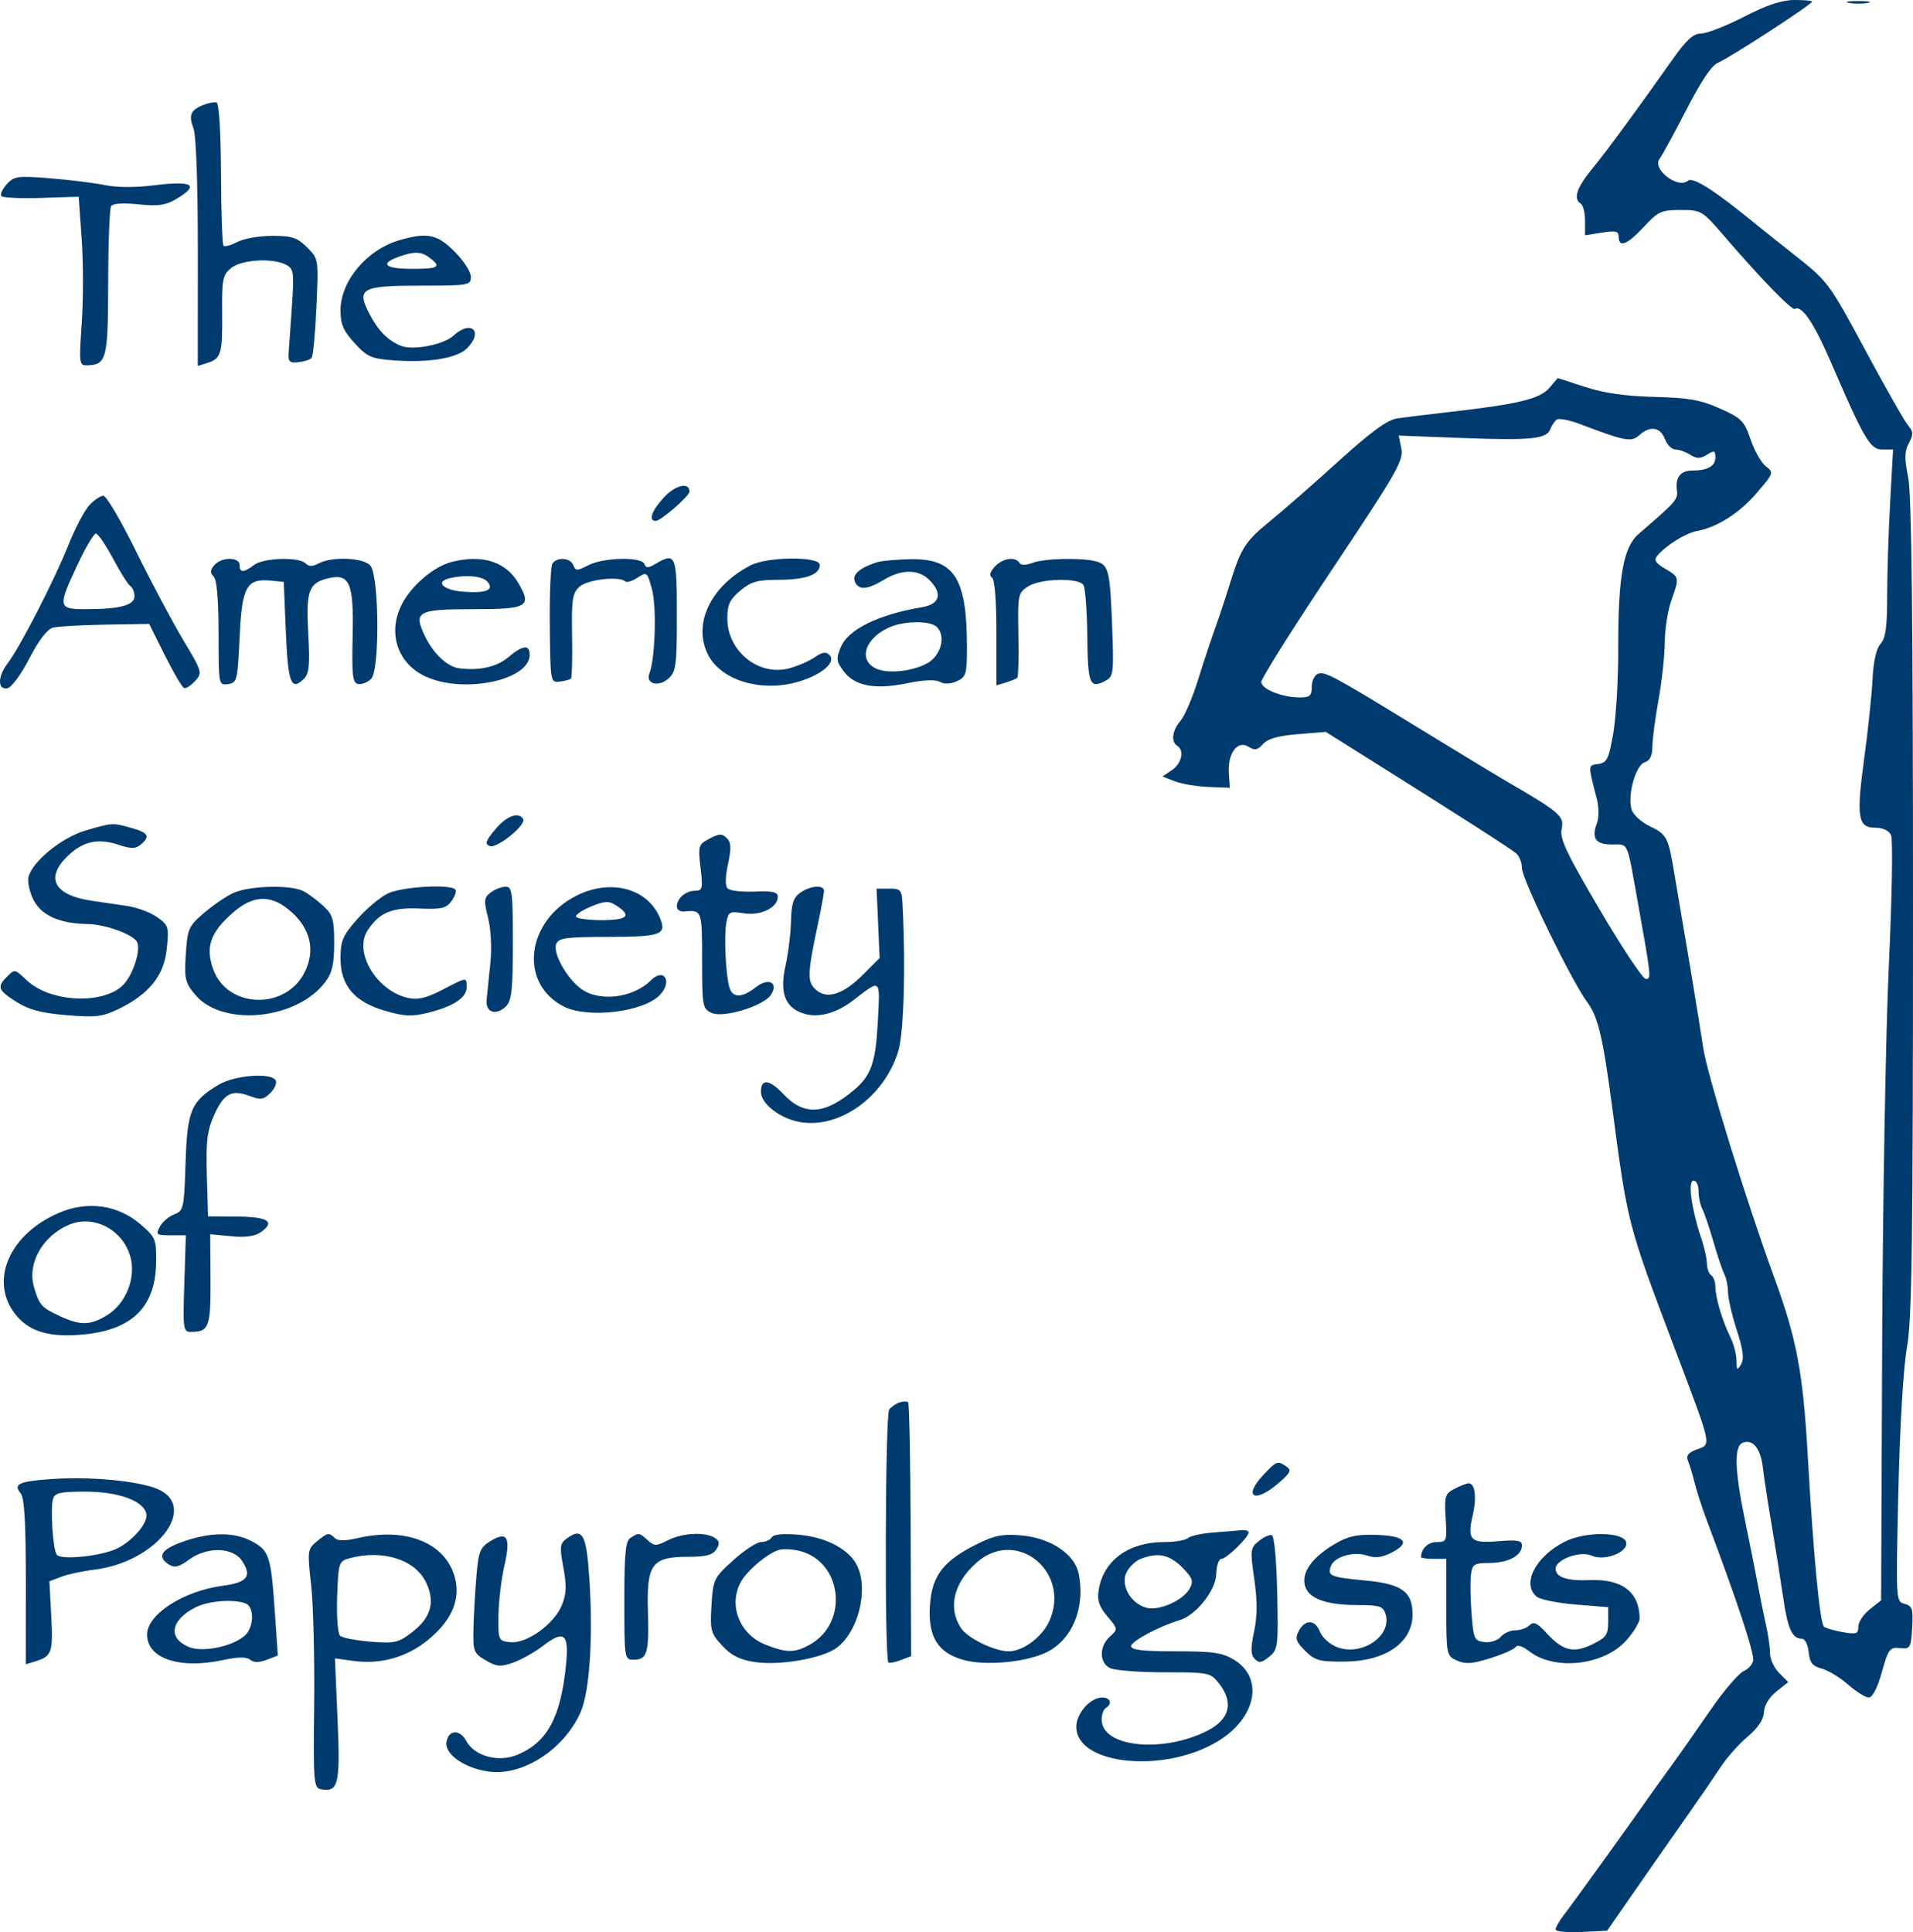 <svg width="99" height="100" viewBox="0 0 99 100" fill="none" xmlns="http://www.w3.org/2000/svg">
<path fill-rule="evenodd" clip-rule="evenodd" d="M90.248 0.87C89.324 1.346 88.328 1.735 88.034 1.735C87.628 1.735 87.274 2.058 86.543 3.095C84.644 5.788 83.16 7.806 82.384 8.753C81.589 9.722 81.406 10.293 81.81 10.543C81.93 10.617 82.028 11.015 82.028 11.428V12.179L82.898 12.04C83.614 11.926 83.769 11.964 83.769 12.255C83.769 12.84 84.224 12.659 85.074 11.739C85.807 10.946 85.974 10.869 86.973 10.869C88.047 10.869 88.091 10.896 89.237 12.228C91.145 14.447 92.737 16.085 92.892 15.989C93.237 15.776 93.877 16.72 94.731 18.698C96.449 22.683 96.787 23.265 97.382 23.265H97.968L97.815 26.038C97.731 27.563 97.662 29.741 97.663 30.877C97.663 32.452 97.582 33.033 97.321 33.321C97.101 33.564 96.952 34.225 96.904 35.17C96.864 35.978 96.672 37.795 96.48 39.206C96.058 42.293 96.142 42.838 97.038 42.838C97.434 42.838 97.749 42.984 97.863 43.219C97.965 43.43 97.915 46.395 97.752 49.906C97.59 53.375 97.433 62.201 97.404 69.52L97.35 82.828L96.761 83.291C96.437 83.546 96.171 83.948 96.171 84.184C96.171 84.56 96.072 84.595 95.355 84.468C94.907 84.388 94.473 84.261 94.391 84.186C94.181 83.993 93.841 80.413 93.561 75.459C93.31 71.023 92.996 69.341 91.814 66.108C90.385 62.193 88.361 55.654 88.147 54.255C87.911 52.712 87.382 49.498 87.038 47.514C86.935 46.916 86.753 45.839 86.634 45.121C86.34 43.342 86.254 43.18 85.384 42.765C84.967 42.566 84.547 42.193 84.452 41.936C84.197 41.245 84.631 39.608 85.11 39.456C85.386 39.368 85.511 39.115 85.514 38.637C85.516 38.256 85.66 37.162 85.833 36.205C86.006 35.248 86.15 33.915 86.155 33.242C86.159 32.569 86.309 31.603 86.489 31.094C86.918 29.877 86.918 29.875 86.171 29.433C85.667 29.136 85.579 28.989 85.77 28.759C86.212 28.227 87.238 27.588 87.82 27.483C88.864 27.294 90.022 26.554 90.923 25.502C91.79 24.49 91.802 24.453 91.386 24.135C91.15 23.956 90.796 23.333 90.598 22.751C90.27 21.787 90.13 21.645 89.016 21.145C88.017 20.697 87.398 20.587 85.618 20.542C84.12 20.504 83.002 20.343 82.028 20.026L80.614 19.566L80.178 20.078C79.699 20.644 78.555 20.92 75.065 21.316C73.928 21.445 72.683 21.598 72.298 21.655C71.795 21.731 70.939 22.357 69.269 23.872C67.988 25.033 66.396 26.427 65.732 26.967C64.437 28.021 64.216 28.366 63.644 30.224C63.442 30.882 63.101 31.91 62.886 32.508C62.671 33.106 62.267 34.329 61.988 35.226C61.708 36.123 61.305 37.059 61.092 37.306C60.664 37.803 60.586 38.39 60.922 38.597C61.303 38.833 61.156 39.511 60.65 39.855L60.16 40.187L60.801 40.436C61.154 40.573 61.937 40.704 62.542 40.728L63.642 40.772L63.593 40.011C63.527 38.991 64.042 38.294 64.604 38.645C64.934 38.851 65.078 38.825 65.367 38.505C65.616 38.231 66.16 38.077 67.167 37.996L68.612 37.88L71.131 39.462C75.493 42.199 78.142 43.898 78.459 44.16C78.627 44.299 78.764 44.648 78.764 44.934C78.764 45.5 81.341 50.791 82.135 51.857C82.702 52.617 82.953 53.669 83.432 57.3C84.228 63.329 84.231 63.341 86.592 69.587C88.655 75.042 88.586 74.723 87.772 75.033C87.35 75.193 87.246 75.344 87.362 75.625C87.448 75.833 87.602 76.345 87.704 76.764C87.806 77.183 88.093 78.063 88.341 78.721C89.834 82.681 90.732 85.374 90.732 85.891C90.732 86.096 90.51 86.364 90.239 86.487C89.969 86.611 89.184 87.531 88.497 88.534C87.809 89.536 86.855 90.894 86.376 91.552C85.896 92.21 85.335 92.993 85.128 93.292C84.407 94.333 81.311 98.624 80.909 99.139C80.687 99.424 80.505 99.747 80.505 99.856C80.505 99.965 81.104 100.025 81.837 99.99L83.169 99.925L84.679 97.75C85.509 96.554 86.697 94.853 87.318 93.971C87.939 93.089 88.711 91.963 89.033 91.47C89.356 90.977 89.989 90.262 90.44 89.882C90.981 89.426 91.268 88.995 91.285 88.615C91.3 88.264 91.551 87.848 91.927 87.548L92.543 87.056L92.073 86.586C91.814 86.327 91.602 85.872 91.602 85.575C91.602 85.278 91.508 84.617 91.393 84.107C91.278 83.597 91.085 82.641 90.964 81.983C90.842 81.326 90.544 79.83 90.302 78.661C89.767 76.082 89.733 74.842 90.191 74.667C90.713 74.466 91.116 74.967 91.23 75.958C91.287 76.461 91.493 77.802 91.687 78.939C91.88 80.075 92.145 81.739 92.275 82.636C92.515 84.304 92.742 84.811 93.247 84.811C93.409 84.811 93.562 85.11 93.601 85.503C93.655 86.051 93.796 86.229 94.273 86.356C94.606 86.444 95.221 86.817 95.641 87.186C96.061 87.554 96.543 87.855 96.712 87.855C96.902 87.855 97.159 87.356 97.387 86.547C97.724 85.344 97.8 85.243 98.322 85.296C98.862 85.351 98.894 85.297 98.956 84.24C99.013 83.265 98.964 83.112 98.565 83.008C98.113 82.89 98.111 82.846 98.244 77.162C98.324 73.748 98.504 70.746 98.689 69.727C98.945 68.321 99 64.272 99 46.982C99 32.034 98.928 25.588 98.751 24.706C98.552 23.72 98.56 23.355 98.786 22.932C99.026 22.483 99.02 22.34 98.745 22.017C98.566 21.806 97.568 20.05 96.527 18.114C94.684 14.687 94.59 14.559 92.955 13.265C92.031 12.535 91.124 11.812 90.939 11.66C88.744 9.858 87.616 9.134 87.35 9.354C86.816 9.798 85.467 8.733 85.894 8.205C86.014 8.056 86.634 6.92 87.27 5.682C88.026 4.21 88.592 3.368 88.905 3.249C89.431 3.049 93.778 0.225 93.778 0.083C93.778 0.035 93.362 -0.002 92.853 0C92.208 0.003 91.42 0.266 90.248 0.87ZM95.682 0.149C95.951 0.201 96.392 0.201 96.661 0.149C96.93 0.097 96.71 0.055 96.171 0.055C95.633 0.055 95.413 0.097 95.682 0.149ZM10.518 5.432C9.861 5.696 9.751 5.959 10.013 6.647C10.151 7.01 10.24 9.542 10.238 13.093L10.236 18.941L10.719 18.791C11.444 18.564 11.516 18.326 11.497 16.209C11.481 14.448 11.525 14.226 11.963 13.871C12.507 13.431 14.123 13.338 14.812 13.707C15.202 13.915 15.227 14.097 15.108 15.827C15.036 16.868 14.96 17.964 14.939 18.263C14.908 18.721 14.987 18.797 15.441 18.746C15.738 18.713 16.044 18.615 16.122 18.529C16.201 18.443 16.314 17.253 16.375 15.885C16.485 13.399 16.485 13.396 15.889 12.801C15.383 12.296 15.11 12.205 14.094 12.205C13.435 12.205 12.622 12.347 12.288 12.52C11.955 12.693 11.631 12.783 11.568 12.72C11.505 12.658 11.446 10.976 11.437 8.983C11.427 6.766 11.336 5.337 11.203 5.302C11.083 5.27 10.775 5.328 10.518 5.432ZM0.343 9.541C0.114 9.795 -0.005 10.07 0.078 10.153C0.161 10.236 1.094 10.277 2.151 10.243L4.072 10.182L4.228 12.374C4.314 13.58 4.314 15.545 4.229 16.741C4.085 18.78 4.101 18.915 4.484 18.909C5.517 18.892 5.592 18.604 5.598 14.639C5.602 12.587 5.669 10.803 5.748 10.675C5.84 10.528 6.355 10.492 7.161 10.576C8.171 10.681 8.567 10.627 9.109 10.307C10.362 9.567 9.984 9.336 7.939 9.594C7.018 9.71 6.028 9.705 5.437 9.581C4.898 9.469 3.625 9.31 2.608 9.228C0.898 9.091 0.727 9.115 0.343 9.541ZM20.688 12.426C18.989 12.914 17.622 14.537 17.622 16.063C17.622 16.783 17.769 17.125 18.352 17.761C19.009 18.478 19.214 18.567 20.412 18.654C22.197 18.782 23.654 18.541 24.165 18.03C25.041 17.155 24.378 16.526 23.47 17.371C22.974 17.833 21.396 18.145 20.77 17.904C20.096 17.646 19.569 17.115 19.114 16.235C18.439 14.929 18.706 14.784 21.782 14.784C24.27 14.784 24.367 14.766 24.367 14.323C24.367 14.07 23.987 13.483 23.522 13.018C22.623 12.12 22.121 12.015 20.688 12.426ZM20.613 13.297C19.633 13.655 19.93 13.914 21.321 13.914C22.7 13.914 22.862 13.815 22.245 13.347C21.799 13.009 21.434 12.997 20.613 13.297ZM80.572 21.712C80.458 21.789 80.306 22.01 80.235 22.204C80.044 22.723 79.225 22.806 75.629 22.668L72.386 22.544L72.522 23.222C72.643 23.83 72.279 24.465 68.965 29.43C66.935 32.472 65.274 35.109 65.274 35.29C65.274 35.664 66.341 36.096 67.264 36.096C67.783 36.096 67.885 36.006 67.885 35.546C67.885 35.243 68.029 34.94 68.206 34.872C68.566 34.734 68.987 34.963 73.716 37.861C75.548 38.984 77.468 40.147 77.983 40.446C80.719 42.034 80.962 42.243 80.819 42.893C80.708 43.4 81.046 44.12 82.791 47.086C83.949 49.056 85.021 50.667 85.173 50.667C85.466 50.667 85.458 50.594 84.729 46.535C84.18 43.48 84.285 43.708 83.431 43.708C82.578 43.708 82.351 43.396 82.64 42.616C82.753 42.311 82.75 41.777 82.633 41.325C82.174 39.556 82.172 39.616 82.713 39.54C83.164 39.476 83.256 39.286 83.489 37.945C83.633 37.108 83.749 35.15 83.745 33.595C83.735 29.856 84.007 28.318 84.797 27.638C86.742 25.963 86.843 25.849 86.782 25.379C86.695 24.708 86.968 24.353 87.572 24.353C88.371 24.353 88.773 24.126 88.773 23.675C88.773 23.316 88.716 23.297 88.338 23.533C87.992 23.75 87.815 23.75 87.471 23.535C87.233 23.387 86.888 23.265 86.704 23.265C86.52 23.265 86.276 23.021 86.162 22.722C85.926 22.1 85.392 22.02 84.835 22.524C84.424 22.896 84.101 22.836 81.784 21.955C81.232 21.745 80.686 21.636 80.572 21.712ZM34.38 25.72C33.729 26.415 33.532 26.962 33.933 26.962C34.198 26.962 35.681 25.672 35.681 25.441C35.681 24.94 34.969 25.093 34.38 25.72ZM4.621 26.147C4.37 26.416 3.873 27.37 3.515 28.267C2.806 30.048 1.026 33.506 0.394 34.331C-0.124 35.008 -0.133 35.717 0.378 35.623C0.593 35.583 1.089 34.913 1.52 34.078C2.013 33.121 2.446 32.56 2.748 32.483C3.005 32.417 4.229 32.347 5.468 32.327L7.721 32.291L8.534 33.921C8.982 34.817 9.429 35.578 9.529 35.611C9.63 35.645 9.887 35.478 10.102 35.24C10.481 34.822 10.462 34.76 9.477 33.115C8.919 32.183 7.824 30.124 7.044 28.539C6.264 26.954 5.502 25.657 5.351 25.657C5.2 25.657 4.872 25.878 4.621 26.147ZM4.013 29.221C2.98 31.425 2.999 31.529 4.43 31.529C6.187 31.529 6.96 31.326 6.96 30.863C6.96 30.645 6.866 30.41 6.751 30.339C6.636 30.268 6.231 29.626 5.85 28.912C5.47 28.199 5.07 27.615 4.962 27.615C4.854 27.615 4.427 28.337 4.013 29.221ZM11.086 29.255C10.875 29.509 10.869 29.652 11.059 29.842C11.223 30.006 11.312 31.037 11.312 32.784C11.312 35.449 11.316 35.474 11.801 35.405C12.267 35.339 12.296 35.219 12.399 32.979C12.521 30.353 12.758 29.927 14.031 30.052L14.684 30.116L14.793 32.708C14.904 35.361 15.07 35.789 15.729 35.129C16 34.859 16.042 34.41 15.951 32.782C15.827 30.565 15.976 30.163 17.008 29.924C18.099 29.671 18.313 30.188 18.25 32.92C18.203 34.965 18.247 35.345 18.534 35.4C18.721 35.436 19.025 35.315 19.21 35.13C19.658 34.682 19.623 29.822 19.168 29.273C18.825 28.86 17.184 28.789 16.496 29.157C16.175 29.329 15.986 29.329 15.814 29.157C15.467 28.811 13.64 28.867 13.148 29.239C12.605 29.65 12.399 29.652 12.399 29.246C12.399 28.812 11.449 28.819 11.086 29.255ZM23.388 29.079C22.463 29.31 21.308 30.285 20.805 31.257C20.036 32.743 20.564 34.351 22.042 35.021C24.022 35.92 27.413 35.204 27.413 33.888C27.413 33.339 27.053 33.385 26.285 34.03C25.697 34.526 24.76 34.727 23.731 34.582C23.147 34.499 22.422 33.812 22.002 32.943C21.377 31.649 21.588 31.529 24.509 31.529C27.31 31.529 27.539 31.395 26.825 30.174C26.179 29.069 24.969 28.683 23.388 29.079ZM28.583 29.18C28.495 29.323 28.436 30.767 28.452 32.388C28.481 35.303 28.487 35.334 28.968 35.276C29.235 35.244 29.496 35.174 29.548 35.122C29.6 35.07 29.626 34.064 29.606 32.886C29.574 31.014 29.622 30.697 29.992 30.363C30.402 29.991 32.066 29.8 32.356 30.091C32.431 30.165 32.716 30.079 32.99 29.899C33.476 29.582 33.496 29.598 33.74 30.497C33.988 31.407 33.907 34.088 33.61 34.844C33.391 35.399 34.079 35.584 34.602 35.11C34.985 34.763 35.029 34.43 35.029 31.822C35.029 28.703 34.97 28.566 33.909 29.192C33.541 29.409 33.429 29.409 33.35 29.192C33.21 28.804 31.232 28.846 30.445 29.253C29.864 29.554 29.786 29.554 29.671 29.253C29.518 28.857 28.812 28.81 28.583 29.18ZM38.837 29.261C36.763 30.337 35.83 32.316 36.65 33.9C37.316 35.189 39.305 35.814 41.174 35.321C42.453 34.984 43.313 34.286 42.926 33.899C42.744 33.717 42.55 33.746 42.173 34.011C41.894 34.207 41.297 34.467 40.847 34.588C39.265 35.016 37.64 33.706 37.64 32.005C37.64 31.298 37.767 31.026 38.309 30.57C38.866 30.101 39.197 30.007 40.282 30.007C41.69 30.007 42.427 29.743 42.427 29.238C42.427 28.784 39.722 28.802 38.837 29.261ZM45.364 29.105C44.492 29.388 44.099 29.731 44.236 30.089C44.416 30.559 44.876 30.534 45.74 30.008C46.649 29.454 47.53 29.453 48.084 30.007C48.798 30.72 48.651 31.27 47.703 31.429C45.457 31.806 43.892 32.575 43.514 33.489C43.265 34.089 43.282 34.233 43.665 34.745C44.235 35.508 45.28 35.705 46.943 35.362C47.797 35.187 48.409 35.16 48.64 35.29C48.871 35.419 49.191 35.406 49.522 35.255C49.998 35.038 50.042 34.89 50.042 33.502C50.042 29.921 49.393 28.904 47.13 28.941C46.398 28.953 45.604 29.027 45.364 29.105ZM51.476 29.333C51.231 29.604 51.182 29.796 51.334 29.89C51.478 29.979 51.566 31.063 51.566 32.753V35.473L52.055 35.323C52.325 35.24 52.59 35.131 52.645 35.081C52.701 35.03 52.727 34.025 52.703 32.847C52.663 30.792 52.683 30.69 53.194 30.356C53.833 29.937 55.812 29.884 56.068 30.279C56.164 30.428 56.255 31.623 56.268 32.933C56.293 35.414 56.397 35.668 57.208 35.234C57.626 35.011 57.647 34.843 57.556 32.436C57.446 29.518 57.374 29.229 56.718 29.053C55.974 28.853 54.044 28.898 53.437 29.129C53.084 29.263 52.84 29.263 52.757 29.129C52.544 28.785 51.876 28.891 51.476 29.333ZM23.212 29.942C22.523 30.12 22.953 30.537 23.909 30.617C25.141 30.72 25.596 30.547 25.235 30.113C24.978 29.804 24.049 29.725 23.212 29.942ZM46.13 32.425C44.788 32.96 44.358 34.156 45.347 34.606C46.096 34.947 47.779 34.65 48.306 34.084C48.791 33.564 48.867 32.833 48.476 32.443C48.165 32.132 46.888 32.122 46.13 32.425ZM25.617 42.939C25.131 43.525 25.079 43.684 25.345 43.786C25.722 43.931 27.259 42.681 27.073 42.381C26.832 41.992 26.204 42.232 25.617 42.939ZM4.4 42.993C3.199 43.347 1.684 44.581 1.476 45.376C1.414 45.612 1.521 46.133 1.714 46.534C2.114 47.368 3.054 47.797 4.533 47.823C5.44 47.839 6.839 48.338 7.083 48.733C7.31 49.1 6.915 50.394 6.408 50.94C5.423 52.001 2.645 51.9 1.411 50.757C0.74 50.135 0.772 50.141 0.339 50.574C-0.165 51.078 -0.093 51.258 0.853 51.854C1.494 52.259 2.144 52.431 3.443 52.539C4.95 52.665 5.302 52.623 6.132 52.221C7.718 51.454 8.487 50.493 8.631 49.101C8.748 47.972 8.721 47.884 8.129 47.465C7.785 47.222 7.088 46.962 6.579 46.888C6.07 46.813 5.24 46.691 4.734 46.616C2.832 46.335 2.339 45.465 3.45 44.355C4.251 43.555 5.043 43.363 6.102 43.712C6.785 43.937 7.009 43.938 7.279 43.714C7.792 43.288 7.684 43.096 6.796 42.849C5.807 42.575 5.824 42.574 4.4 42.993ZM36.714 43.404C36.141 43.709 36.121 43.775 36.254 44.911C36.381 45.99 36.355 46.1 35.973 46.1C35.482 46.1 35.029 46.493 35.029 46.919C35.029 47.081 35.2 47.197 35.41 47.176C36.325 47.083 36.334 47.108 36.334 49.693C36.334 52.096 36.355 52.208 36.834 52.426C37.443 52.703 39.536 52.058 39.901 51.481C40.303 50.843 39.766 50.581 39.112 51.096C38.412 51.646 37.925 51.659 37.758 51.131C37.561 50.512 37.458 48.461 37.588 47.763C37.696 47.184 37.757 47.151 38.499 47.269C39.366 47.408 40.251 46.974 40.251 46.411C40.251 46.165 39.981 46.105 39.057 46.143C38.401 46.171 37.77 46.099 37.656 45.983C37.525 45.851 37.532 45.387 37.676 44.717C37.855 43.883 37.841 43.6 37.608 43.373C37.364 43.135 37.211 43.14 36.714 43.404ZM12.03 46.236C11.647 46.424 10.967 46.895 10.519 47.282C9.762 47.936 9.698 48.085 9.615 49.392C9.534 50.666 9.58 50.862 10.108 51.489C11.519 53.165 15.383 52.778 16.84 50.814C17.191 50.341 17.295 49.881 17.295 48.805C17.295 47.587 17.224 47.343 16.739 46.894C16.433 46.61 15.974 46.267 15.72 46.13C15.049 45.772 12.843 45.835 12.03 46.236ZM20.06 46.246C19.666 46.44 18.956 47.038 18.482 47.576C17.736 48.424 17.622 48.692 17.622 49.594C17.622 51.015 18.334 51.851 19.944 52.319C20.929 52.605 21.321 52.621 22.156 52.414C23.465 52.088 24.149 51.636 24.149 51.097C24.149 50.559 24.188 50.555 22.882 51.232C22.063 51.657 21.625 51.76 21.116 51.648C19.494 51.292 18.289 49.276 19.026 48.151C19.63 47.23 20.273 46.959 21.713 47.021C22.829 47.07 23.093 47.009 23.359 46.646C23.533 46.408 23.629 46.139 23.573 46.048C23.382 45.739 20.794 45.884 20.06 46.246ZM25.391 46.192C25.045 46.455 25.03 46.6 25.257 47.502C25.408 48.102 25.456 49.066 25.374 49.864C25.298 50.604 25.211 51.452 25.182 51.748C25.117 52.403 25.679 52.586 26.19 52.076C26.48 51.786 26.543 51.206 26.543 48.803C26.543 46.164 26.506 45.883 26.162 45.89C25.952 45.893 25.606 46.029 25.391 46.192ZM29.864 46.339C27.228 47.643 26.833 50.881 29.162 52.085C30.412 52.731 33.327 52.379 34.163 51.482C34.813 50.784 34.358 50.063 33.69 50.732C32.767 51.654 31.012 51.869 30.07 51.175C29.321 50.624 28.602 49.327 28.784 48.854C28.902 48.547 29.29 48.492 31.377 48.489C34.168 48.485 34.489 48.382 34.186 47.585C33.584 46.004 31.661 45.45 29.864 46.339ZM41.416 46.201C41.059 46.451 40.955 46.767 40.935 47.669C40.921 48.301 40.795 49.332 40.654 49.961C40.347 51.334 40.6 52.085 41.483 52.42C42.265 52.718 43.242 52.479 44.167 51.763C45.602 50.655 45.547 50.608 45.428 52.869C45.317 55.003 45.086 55.664 44.185 56.422C42.678 57.692 41.608 57.755 40.55 56.634C39.812 55.852 39.38 55.807 39.38 56.514C39.38 57.12 40.359 57.882 41.374 58.068C43.435 58.444 45.765 56.775 46.487 54.406C46.77 53.475 46.873 50.173 46.717 46.97C46.672 46.038 46.639 45.991 46.017 45.991H45.364L45.443 47.787L45.521 49.583L44.667 50.437C43.627 51.476 42.796 51.741 42.217 51.218C41.767 50.811 41.781 50.397 42.334 47.797C42.505 46.996 42.644 46.238 42.644 46.112C42.644 45.78 41.945 45.831 41.416 46.201ZM12.049 47.238C10.897 48.249 10.632 48.99 11.019 50.124C11.732 52.216 14.823 52.309 15.792 50.267C16.307 49.184 16.072 48.111 15.13 47.242C14.09 46.282 13.139 46.281 12.049 47.238ZM30.622 46.902C30.174 47.085 29.807 47.322 29.807 47.428C29.807 47.535 30.402 47.622 31.13 47.622C32.504 47.622 32.718 47.395 31.862 46.843C31.517 46.621 31.288 46.632 30.622 46.902ZM11.307 56.145C9.885 56.993 9.691 57.455 9.602 60.196C9.527 62.539 9.499 62.666 9.016 62.85C8.737 62.956 8.402 63.243 8.271 63.488C8.051 63.899 8.094 63.933 8.825 63.933H9.618L9.538 66.434C9.462 68.82 9.479 68.935 9.896 68.932C10.817 68.924 10.909 68.675 10.894 66.221L10.88 63.878L11.964 63.982C12.701 64.053 13.191 63.986 13.496 63.772C14.267 63.232 13.877 62.974 12.276 62.964L10.768 62.954L10.705 60.829C10.654 59.088 10.721 58.527 11.075 57.727C11.576 56.594 11.987 56.37 12.915 56.72C13.491 56.938 13.643 56.915 13.998 56.56C14.225 56.333 14.344 56.04 14.262 55.908C14.009 55.499 12.14 55.648 11.307 56.145ZM87.539 62.059C87.611 62.584 87.819 63.44 88.001 63.962C88.183 64.484 88.333 65.126 88.335 65.388C88.337 65.65 88.436 65.925 88.556 65.999C88.675 66.073 88.773 66.341 88.773 66.594C88.773 67.151 89.14 68.382 89.557 69.224C89.724 69.563 89.864 70.101 89.868 70.421C89.874 70.928 89.903 70.952 90.102 70.611C90.27 70.322 90.212 69.861 89.877 68.826C89.629 68.058 89.426 67.18 89.426 66.875C89.426 66.569 89.34 66.149 89.236 65.942C89.131 65.734 88.876 64.977 88.67 64.259C88.464 63.542 88.207 62.785 88.099 62.577C87.991 62.369 87.903 61.953 87.903 61.653C87.903 61.352 87.792 61.106 87.656 61.106C87.489 61.106 87.451 61.416 87.539 62.059ZM3.043 62.774C0.494 63.873 -0.551 66.26 0.764 67.983C1.487 68.931 2.585 69.252 4.427 69.055C6.885 68.792 8.051 67.602 8.079 65.329C8.093 64.142 8.049 64.035 7.282 63.373C6.105 62.355 4.531 62.133 3.043 62.774ZM3.561 63.391C2.208 63.971 1.41 65.378 1.751 66.579C2.024 67.542 2.14 67.673 3.105 68.119C4.17 68.612 4.68 68.599 5.552 68.061C6.517 67.465 7.045 66.145 6.752 65.059C6.371 63.642 4.84 62.842 3.561 63.391ZM46.561 72.578C46.381 72.635 46.137 72.803 46.017 72.95C45.81 73.206 45.77 85.832 45.976 86.038C46.025 86.087 46.31 86.035 46.609 85.921L47.152 85.715L47.128 79.191C47.116 75.604 47.056 72.625 46.996 72.571C46.936 72.518 46.74 72.521 46.561 72.578ZM65.423 76.287C64.3 77.458 64.892 77.851 66.152 76.77C66.782 76.23 66.852 76.088 66.579 75.904C66.118 75.592 66.075 75.607 65.423 76.287ZM2.68 76.546C0.971 76.665 0.669 76.806 1.072 77.293C1.264 77.523 1.339 78.823 1.337 81.875L1.334 86.135L1.808 85.99C2.686 85.721 2.752 85.541 2.653 83.657L2.557 81.84L3.181 81.603C3.524 81.473 4.27 81.312 4.839 81.244C8.249 80.84 10.446 77.764 7.895 76.967C6.719 76.599 4.497 76.42 2.68 76.546ZM75.283 77.048C74.782 77.303 74.745 77.425 74.814 78.567C74.887 79.765 74.871 79.809 74.348 79.809C73.9 79.809 73.542 80.154 73.542 80.588C73.542 80.638 73.836 80.678 74.195 80.678H74.848V83.184C74.848 85.653 74.856 85.694 75.398 85.94C75.836 86.14 76.188 86.115 77.131 85.818C77.782 85.613 78.373 85.35 78.446 85.233C78.522 85.109 78.808 85.202 79.128 85.453C80.442 86.487 83.011 86.2 84.171 84.89C84.548 84.464 84.855 83.954 84.854 83.757C84.843 82.401 83.943 81.709 82.281 81.778C81.1 81.827 80.505 81.63 80.505 81.189C80.505 80.703 81.79 80.244 82.387 80.515C83.032 80.809 84.254 80.338 84.158 79.833C84.051 79.271 82.045 79.245 80.973 79.792C79.455 80.566 78.735 81.98 79.525 82.635C79.704 82.784 80.61 82.967 81.538 83.043L83.225 83.18V83.941C83.225 84.604 83.12 84.753 82.413 85.098C81.434 85.577 80.877 85.441 80.036 84.521C79.555 83.995 79.365 83.906 79.158 84.112C79.013 84.257 78.681 84.376 78.421 84.376C78.16 84.376 77.821 84.527 77.667 84.713C77.511 84.9 77.138 85.021 76.825 84.985C76.297 84.923 76.255 84.831 76.153 83.506C76.093 82.728 76.08 81.823 76.123 81.494C76.195 80.952 76.287 80.895 77.103 80.889C78.068 80.882 78.764 80.503 78.764 79.984C78.764 79.728 78.519 79.684 77.544 79.765C76.088 79.886 75.919 79.711 76.218 78.403C76.43 77.478 76.333 76.761 75.997 76.767C75.903 76.769 75.582 76.895 75.283 77.048ZM2.745 77.579C2.601 78.079 2.734 80.137 2.931 80.455C3.121 80.762 5.288 80.537 6.089 80.128C6.905 79.711 7.662 78.812 7.577 78.36C7.45 77.679 6.144 77.2 4.418 77.199C3.116 77.199 2.836 77.262 2.745 77.579ZM62.771 79.317C62.173 79.363 61.59 79.492 61.477 79.604C61.363 79.717 60.803 79.809 60.233 79.809C58.413 79.809 57.105 80.765 56.86 82.273C56.77 82.828 56.869 83.134 57.305 83.652C57.861 84.312 57.862 84.32 57.435 84.706C56.887 85.203 56.882 86.034 57.426 86.325C57.658 86.449 58.923 86.55 60.239 86.55C62.564 86.55 62.644 86.566 63.082 87.123C63.861 88.114 63.645 88.984 62.473 89.578C60.157 90.749 57.032 90.424 57.012 89.01C57.008 88.748 57.103 88.473 57.223 88.399C57.577 88.18 57.471 87.855 57.046 87.855C56.424 87.855 55.7 88.671 55.7 89.371C55.7 91.355 60.28 91.81 63.054 90.102C65.01 88.897 65.412 86.857 63.881 85.911C63.267 85.532 62.798 85.463 60.842 85.463C59.131 85.463 58.531 85.392 58.537 85.191C58.546 84.939 60.011 84.156 61.044 83.852C61.894 83.602 62.92 82.311 62.944 81.462C62.956 81.031 63.076 80.678 63.209 80.678C63.468 80.678 64.621 79.56 64.621 79.307C64.621 79.224 64.449 79.174 64.24 79.195C64.031 79.217 63.37 79.272 62.771 79.317ZM9.462 79.79C8.336 80.186 8.104 80.57 8.746 80.974C9.035 81.156 9.262 81.102 9.771 80.726C10.707 80.034 12.053 80.063 12.527 80.785C13.05 81.583 12.799 81.903 11.516 82.073C9.485 82.343 7.612 83.553 7.612 84.597C7.612 85.834 9.286 86.399 11.525 85.919C12.32 85.749 12.756 85.742 12.945 85.899C13.13 86.053 13.401 86.055 13.797 85.904L14.378 85.683L14.225 83.453C14.025 80.538 13.933 80.25 13.045 79.775C12.125 79.281 10.894 79.287 9.462 79.79ZM16.377 79.791C15.916 80.176 15.904 80.273 16.1 82.013C16.213 83.013 16.284 85.788 16.257 88.178C16.211 92.211 16.235 92.53 16.599 92.6C17.513 92.776 17.615 92.354 17.47 88.996L17.333 85.829L18.295 85.961C19.7 86.153 21.057 85.77 22.154 84.872C23.302 83.931 23.786 82.914 23.587 81.856C23.225 79.927 21.136 79.001 18.512 79.605C17.853 79.757 17.481 79.756 17.326 79.6C17.026 79.301 16.945 79.317 16.377 79.791ZM25.381 79.76C24.835 80.097 24.761 80.289 24.648 81.657C24.578 82.494 24.512 83.712 24.499 84.362C24.477 85.458 24.523 85.572 25.134 85.93C25.695 86.259 25.902 86.277 26.548 86.052C26.964 85.907 27.668 85.512 28.111 85.172C29.208 84.333 29.458 84.552 29.288 86.199C29.01 88.894 28.319 90.169 26.789 90.813C25.8 91.23 24.555 90.897 24.13 90.103C23.796 89.479 23.197 89.519 23.104 90.172C23.014 90.797 24.055 91.518 25.294 91.688C27.052 91.928 29.194 90.544 30.048 88.613C30.518 87.55 30.702 84.703 30.497 81.659C30.343 79.367 30.143 79.028 29.31 79.639C28.977 79.883 28.958 80.067 29.155 81.131C29.334 82.095 29.315 82.501 29.063 83.104C28.655 84.079 27.233 85.085 26.399 84.99C25.795 84.921 25.782 84.89 25.796 83.614C25.804 82.897 25.941 81.742 26.1 81.048C26.443 79.555 26.256 79.22 25.381 79.76ZM32.635 79.587C32.37 79.754 32.309 80.369 32.309 82.845C32.309 85.842 32.318 85.898 32.786 85.898C33.494 85.898 33.593 85.565 33.53 83.4C33.459 80.938 33.732 80.57 35.626 80.57C36.545 80.57 36.888 80.478 37.072 80.183C37.259 79.883 37.24 79.749 36.987 79.588C36.49 79.272 35.302 79.334 34.563 79.716C33.961 80.027 33.867 80.027 33.523 79.716C33.083 79.318 33.065 79.315 32.635 79.587ZM39.941 79.564C39.858 79.698 39.609 79.809 39.389 79.809C39.168 79.809 38.518 80.233 37.946 80.752C36.937 81.664 36.901 81.739 36.82 83.09C36.743 84.387 36.782 84.532 37.378 85.174C37.853 85.685 38.289 85.903 39.066 86.02C40.357 86.213 42.554 85.831 43.295 85.284C44.403 84.466 44.949 82.329 44.373 81.065C43.984 80.212 42.794 79.564 41.381 79.436C40.542 79.359 40.04 79.404 39.941 79.564ZM50.577 79.907C48.823 80.778 48.238 81.529 48.127 83.056C48.008 84.703 48.529 85.549 49.89 85.917C50.963 86.207 52.886 86.052 54.004 85.585C55.426 84.99 56.174 83.311 55.83 81.48C55.634 80.436 54.391 79.598 52.84 79.463C51.899 79.382 51.463 79.467 50.577 79.907ZM65.14 79.76C64.706 80.114 64.692 80.224 64.909 81.72C65.073 82.851 65.07 83.629 64.9 84.438C64.716 85.312 64.723 85.636 64.931 85.854C65.151 86.084 65.289 86.064 65.68 85.745C66.138 85.372 66.157 85.219 66.097 82.436C66.061 80.736 65.945 79.49 65.818 79.451C65.698 79.414 65.393 79.553 65.14 79.76ZM69.082 79.905C67.914 80.591 67.356 81.363 67.529 82.051C67.7 82.734 68.614 83.071 70.296 83.071C71.387 83.071 71.574 83.132 71.701 83.532C72.063 84.673 70.435 85.761 69.156 85.231C68.796 85.082 68.414 84.731 68.307 84.45C68.065 83.815 67.544 83.793 67.217 84.403C67.008 84.795 67.057 84.952 67.541 85.436C68.05 85.944 68.276 86.005 69.604 85.995C71.692 85.978 73.085 85.018 73.1 83.584C73.112 82.384 72.561 81.979 70.666 81.798C68.835 81.624 68.681 81.559 68.876 81.051C69.065 80.559 70.056 80.272 70.753 80.508C71.178 80.651 71.522 80.609 72.018 80.353C73.022 79.834 72.729 79.489 71.24 79.438C70.225 79.403 69.767 79.502 69.082 79.905ZM40.36 80.203C39.818 80.319 38.707 81.231 38.355 81.847C37.674 83.039 38.257 84.575 39.594 85.11C40.712 85.557 41.145 85.554 41.948 85.094C43.924 83.96 43.589 80.863 41.428 80.28C41.08 80.186 40.599 80.151 40.36 80.203ZM50.563 80.851C49.359 81.899 49.039 83.204 49.729 84.256C50.076 84.786 51.465 85.463 52.205 85.463C52.937 85.463 53.931 84.726 54.299 83.91C55.446 81.368 52.623 79.056 50.563 80.851ZM18.057 80.655C17.539 80.798 17.51 80.893 17.449 82.625C17.414 83.625 17.478 84.537 17.592 84.651C17.706 84.764 18.42 84.905 19.179 84.964C20.447 85.062 20.624 85.02 21.355 84.451C22.31 83.708 22.529 82.904 22.05 81.899C21.48 80.704 19.786 80.176 18.057 80.655ZM59.016 80.686C58.746 80.794 58.418 81.119 58.286 81.406C57.985 82.067 58.536 83.01 59.34 83.212C60.007 83.379 61.242 82.821 61.573 82.205C61.777 81.823 61.714 81.655 61.167 81.108C60.507 80.448 59.904 80.329 59.016 80.686ZM10.115 83.19C8.82 83.853 8.67 84.782 9.783 85.243C10.486 85.534 12.035 85.215 12.671 84.648C13.149 84.222 13.172 83.163 12.708 82.985C12.086 82.747 10.78 82.85 10.115 83.19Z" fill="#003B6F"/>
</svg>
